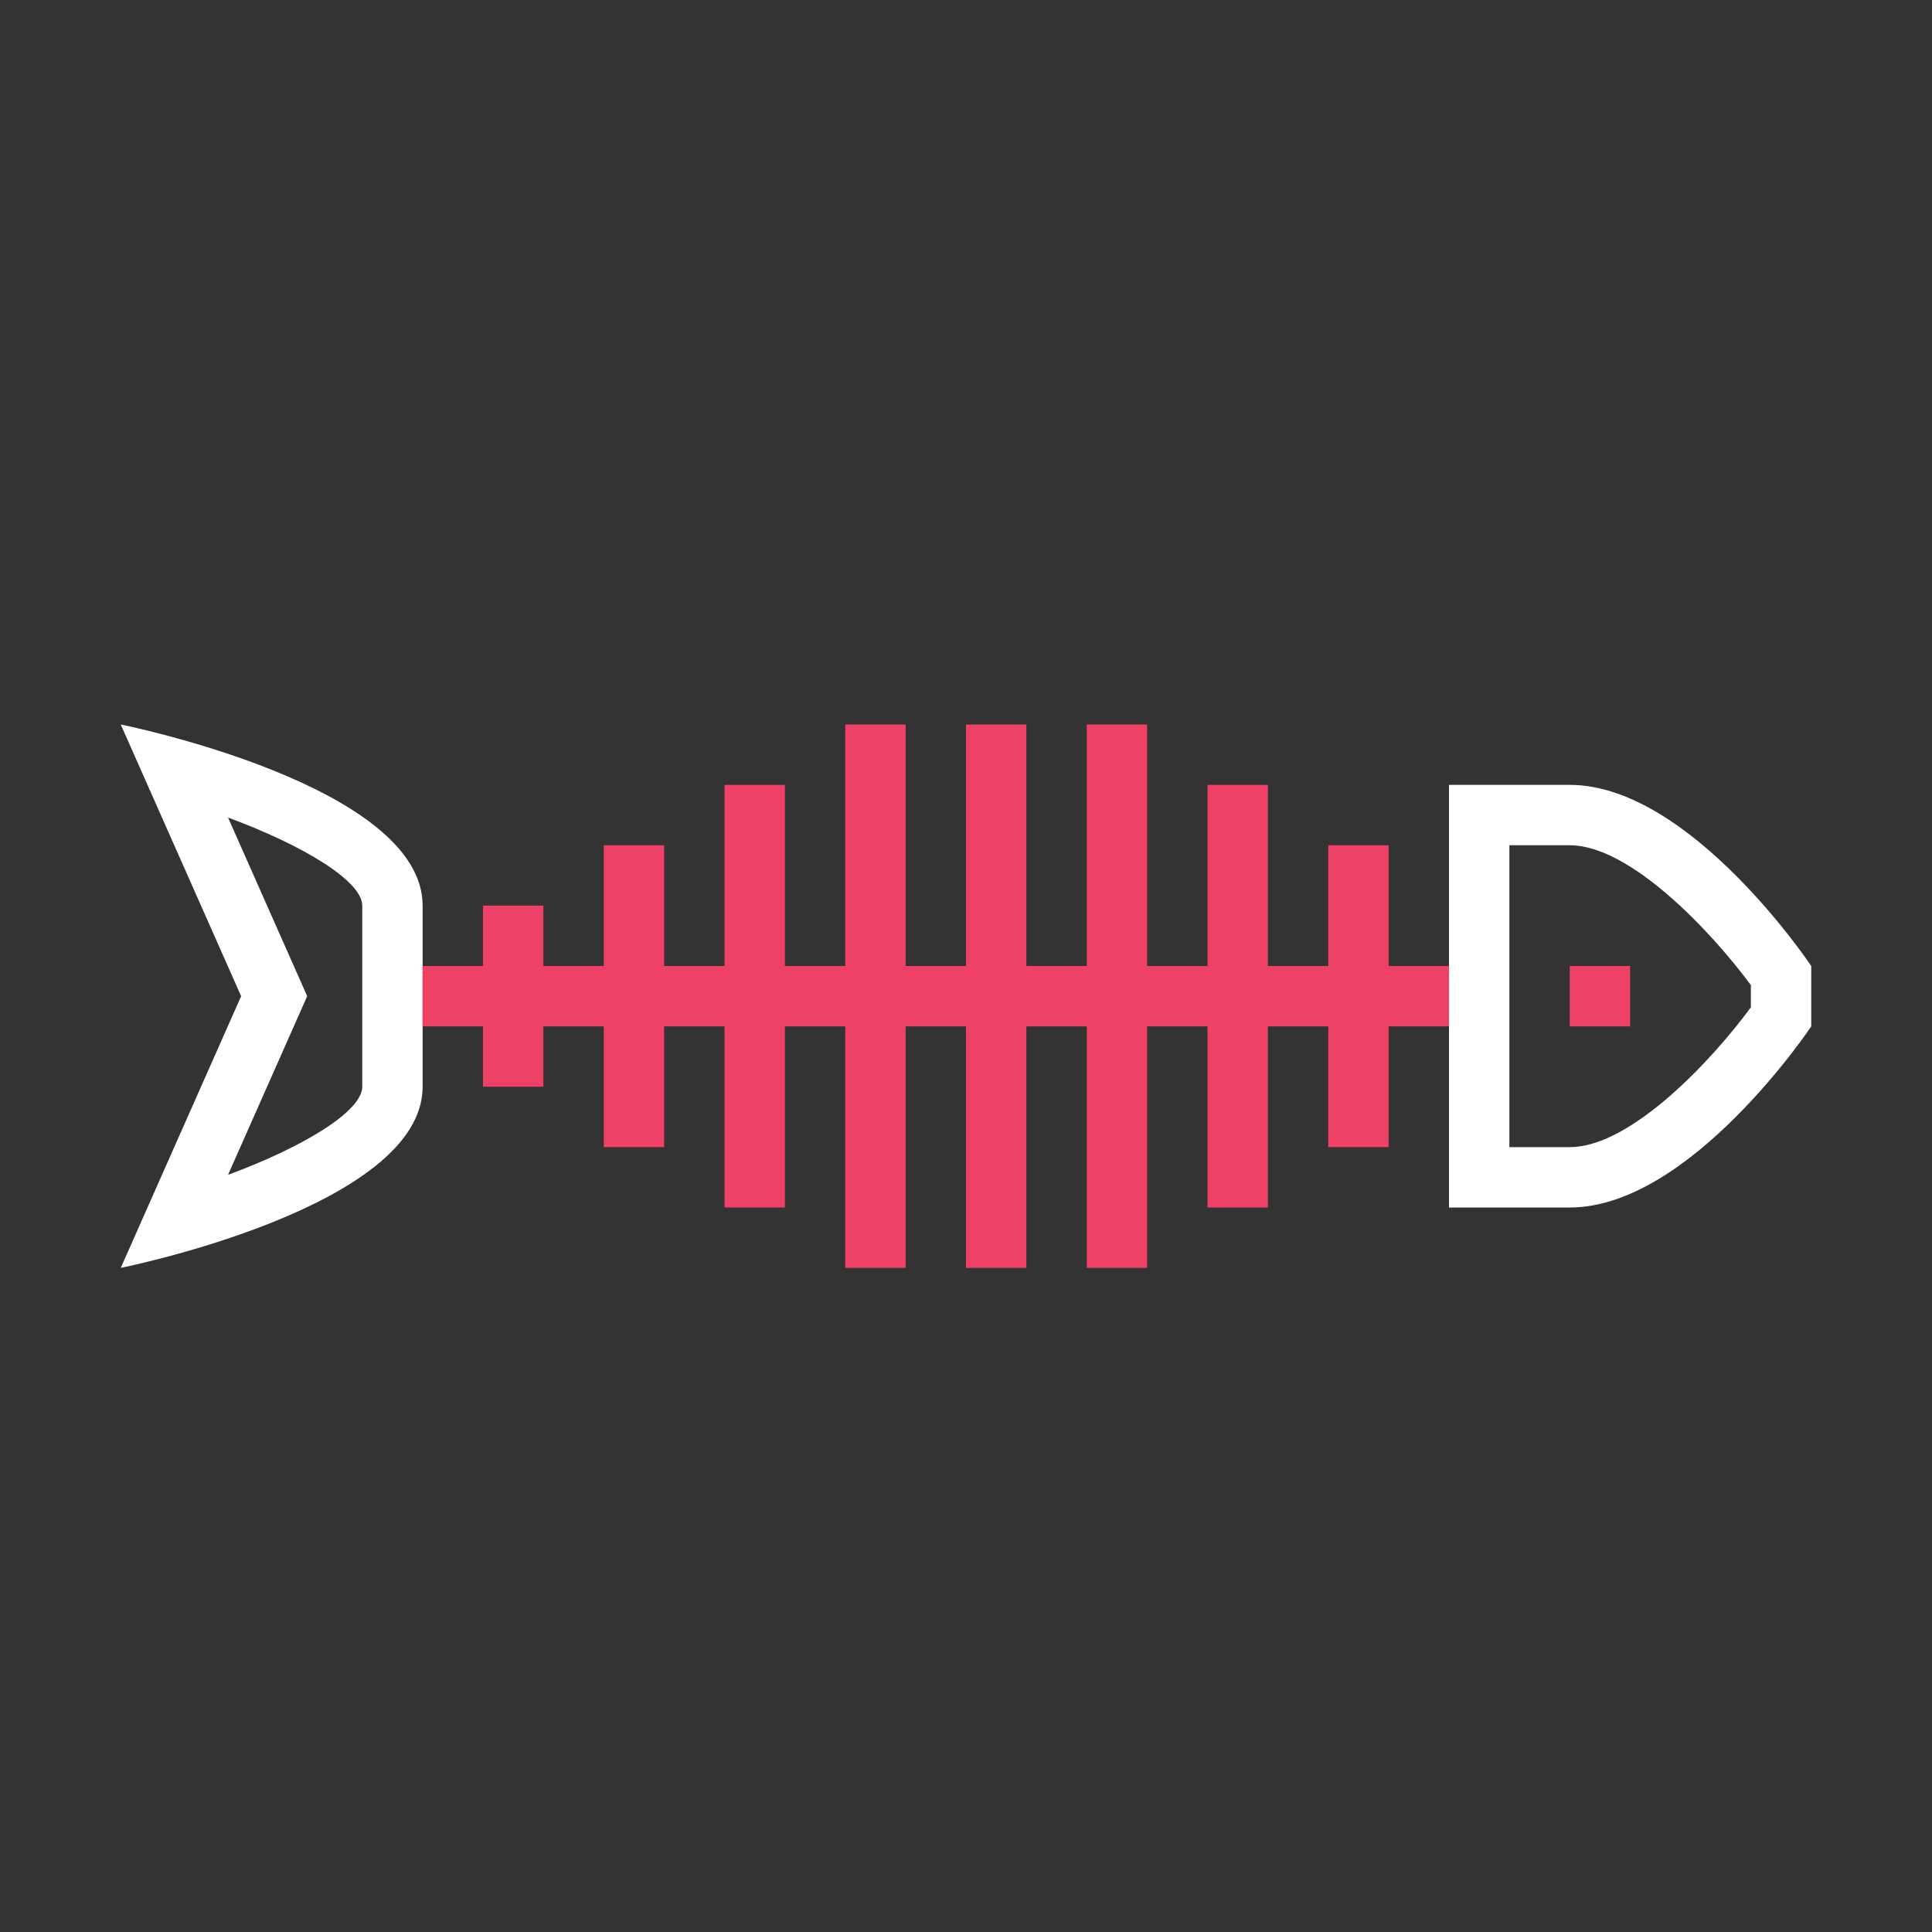<svg width="32" height="32" fill="none" xmlns="http://www.w3.org/2000/svg"><rect width="100%" height="100%" fill="#333333" stroke="none"/><path d="M3.777 13.541C5.048 14.011 6 14.599 6 15v3c0 .401-.952.989-2.223 1.459L5.088 16.5l-1.311-2.959ZM2 12l1.994 4.5L2 21s5-1 5-3v-3c0-2-5-3-5-3Zm24 2c1.003 0 2.348 1.433 3 2.317v.367c-.65.885-1.991 2.316-3 2.316h-1v-5h1Zm0-1h-2v7h2c2 0 4-3 4-3v-1s-2-3-4-3Z" fill="#fff"/><path d="M23 16h1v1h-1v2h-1v-2h-1v3h-1v-3h-1v4h-1v-4h-1v4h-1v-4h-1v4h-1v-4h-1v3h-1v-3h-1v2h-1v-2H9v1H8v-1H7v-1h1v-1h1v1h1v-2h1v2h1v-3h1v3h1v-4h1v4h1v-4h1v4h1v-4h1v4h1v-3h1v3h1v-2h1v2Zm3 0v1h1v-1h-1Z" fill="#EF4166"/></svg>